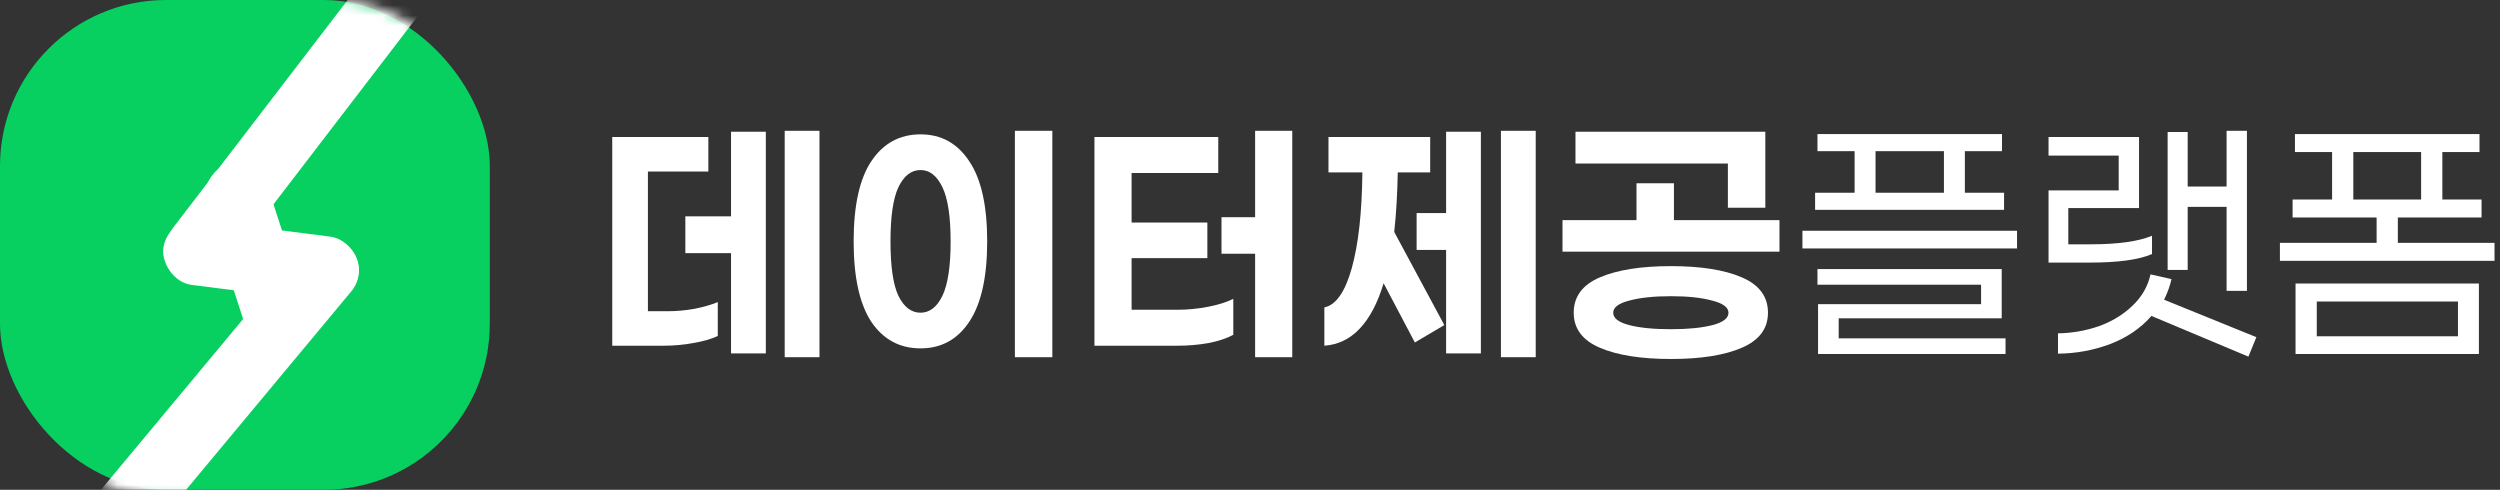 <svg width="245" height="48" viewBox="0 0 245 48" fill="none" xmlns="http://www.w3.org/2000/svg">
<rect x="0" y="0" width="245" height="48" fill="#333333" stroke="none"/>
<rect width="48" height="48" rx="16.272" fill="#07D060"/>
<g clip-path="url(#clip0_2058_25382)">
<mask id="mask0_2058_25382" style="mask-type:alpha" maskUnits="userSpaceOnUse" x="0" y="0" width="49" height="49">
<rect width="48.816" height="48.816" rx="16.272" fill="#03CF5D"/>
</mask>
<g mask="url(#mask0_2058_25382)">
<rect x="15.048" y="24.817" width="36.991" height="6.411" rx="3.205" transform="rotate(-52.527 15.048 24.817)" fill="white"/>
<rect x="16.413" y="21.155" width="19.284" height="6.411" rx="3.205" transform="rotate(7.264 16.413 21.155)" fill="white"/>
<rect x="8.071" y="50.188" width="36.712" height="6.411" rx="3.205" transform="rotate(-50.219 8.071 50.188)" fill="white"/>
</g>
</g>
<rect x="25.078" y="35.117" width="18.962" height="6.304" rx="3.152" transform="rotate(-108 25.078 35.117)" fill="white"/>
<path d="M244.463 25.561H223.432V23.799H232.908V21.314H224.674V19.552H228.545V14.901H224.905V13.139H242.99V14.901H239.35V19.552H243.192V21.314H234.988V23.799H244.463V25.561ZM237.27 19.552V14.901H230.625V19.552H237.27ZM242.932 27.785V34.69H224.963V27.785H242.932ZM240.881 32.956V29.548H227.043V32.956H240.881Z" fill="white"/>
<path d="M212.428 26.456V12.936H214.393V18.28H218.206V12.82H220.2V28.507H218.206V20.274H214.393V26.456H212.428ZM210.897 24.896C209.626 25.454 207.575 25.734 204.744 25.734H200.757V18.656H207.633V15.247H200.757V13.427H209.626V20.389H202.693V23.942H204.917C207.556 23.942 209.549 23.663 210.897 23.105V24.896ZM210.84 30.962C209.8 32.157 208.461 33.071 206.824 33.707C205.187 34.323 203.473 34.641 201.682 34.66V32.667C203.049 32.648 204.378 32.417 205.668 31.974C206.959 31.511 208.057 30.847 208.962 29.98C209.886 29.114 210.483 28.083 210.753 26.889L212.804 27.351C212.669 27.987 212.428 28.661 212.082 29.374L221.124 33.042L220.344 34.949L210.84 30.962Z" fill="white"/>
<path d="M177.88 20.563V18.888H181.752V14.814H178.112V13.139H196.196V14.814H192.556V18.888H196.398V20.563H177.88ZM190.505 18.888V14.814H183.803V18.888H190.505ZM197.669 24.348H176.638V22.614H197.669V24.348ZM196.543 33.159V34.69H178.169V29.808H194.145V27.901H178.112V26.37H196.167V31.194H180.192V33.159H196.543Z" fill="white"/>
<path d="M154.397 16.027V12.907H173.001V20.361H169.332V16.027H154.397ZM174.388 24.665H153.126V21.574H160.377V17.963H164.046V21.574H174.388V24.665ZM163.757 26.081C166.684 26.081 168.995 26.447 170.69 27.178C172.404 27.91 173.261 29.066 173.261 30.645C173.261 32.205 172.404 33.351 170.69 34.083C168.995 34.815 166.684 35.181 163.757 35.181C160.829 35.181 158.509 34.815 156.795 34.083C155.081 33.351 154.224 32.205 154.224 30.645C154.224 29.066 155.081 27.91 156.795 27.178C158.509 26.447 160.829 26.081 163.757 26.081ZM163.757 32.263C165.432 32.263 166.79 32.128 167.83 31.858C168.87 31.589 169.39 31.184 169.39 30.645C169.39 30.125 168.861 29.73 167.801 29.461C166.761 29.172 165.413 29.027 163.757 29.027C162.081 29.027 160.714 29.172 159.655 29.461C158.615 29.73 158.095 30.125 158.095 30.645C158.095 31.184 158.615 31.589 159.655 31.858C160.695 32.128 162.062 32.263 163.757 32.263Z" fill="white"/>
<path d="M150.5 35.007H147.091V12.82H150.5V35.007ZM145.127 12.907V34.631H141.718V24.491H138.829V20.88H141.718V12.907H145.127ZM136.98 16.894C136.941 19.051 136.826 20.996 136.633 22.729L141.544 31.858L138.656 33.562L135.593 27.756C135.016 29.682 134.236 31.165 133.253 32.205C132.29 33.225 131.135 33.784 129.787 33.88V30.125C130.923 29.894 131.818 28.613 132.473 26.282C133.128 23.933 133.475 20.803 133.513 16.894H130.191V13.427H140.158V16.894H136.98Z" fill="white"/>
<path d="M126.641 35.007H123.001V24.867H119.707V21.285H123.001V12.82H126.641V35.007ZM115.403 30.356C116.385 30.356 117.377 30.26 118.379 30.067C119.38 29.874 120.208 29.614 120.863 29.287V32.811C120.227 33.158 119.419 33.428 118.436 33.62C117.454 33.794 116.443 33.88 115.403 33.88H107.256V13.427H119.39V16.951H110.896V21.805H118.321V25.3H110.896V30.356H115.403Z" fill="white"/>
<path d="M99.459 35.007V12.82H103.128V35.007H99.459ZM90.215 13.167C92.237 13.167 93.826 14.043 94.981 15.796C96.156 17.529 96.744 20.148 96.744 23.654C96.744 27.159 96.156 29.788 94.981 31.54C93.826 33.274 92.237 34.14 90.215 34.14C88.173 34.14 86.565 33.274 85.39 31.54C84.235 29.788 83.657 27.159 83.657 23.654C83.657 20.148 84.235 17.529 85.39 15.796C86.565 14.043 88.173 13.167 90.215 13.167ZM90.215 16.663C89.31 16.663 88.587 17.221 88.048 18.338C87.528 19.436 87.268 21.208 87.268 23.654C87.268 26.119 87.528 27.9 88.048 28.998C88.587 30.096 89.31 30.645 90.215 30.645C91.101 30.645 91.813 30.096 92.353 28.998C92.892 27.881 93.161 26.1 93.161 23.654C93.161 21.227 92.892 19.455 92.353 18.338C91.813 17.221 91.101 16.663 90.215 16.663Z" fill="white"/>
<path d="M80.309 35.007H76.9V12.82H80.309V35.007ZM75.051 12.907V34.631H71.642V24.809H67.164V21.198H71.642V12.907H75.051ZM65.431 30.5C66.278 30.5 67.145 30.423 68.031 30.269C68.917 30.096 69.687 29.874 70.342 29.605V32.927C69.726 33.216 68.927 33.447 67.944 33.62C66.981 33.794 66.028 33.88 65.084 33.88H60V13.427H69.418V16.807H63.496V30.5H65.431Z" fill="white"/>
<defs>
<clipPath id="clip0_2058_25382">
<rect width="48" height="48" fill="white"/>
</clipPath>
</defs>
</svg>
